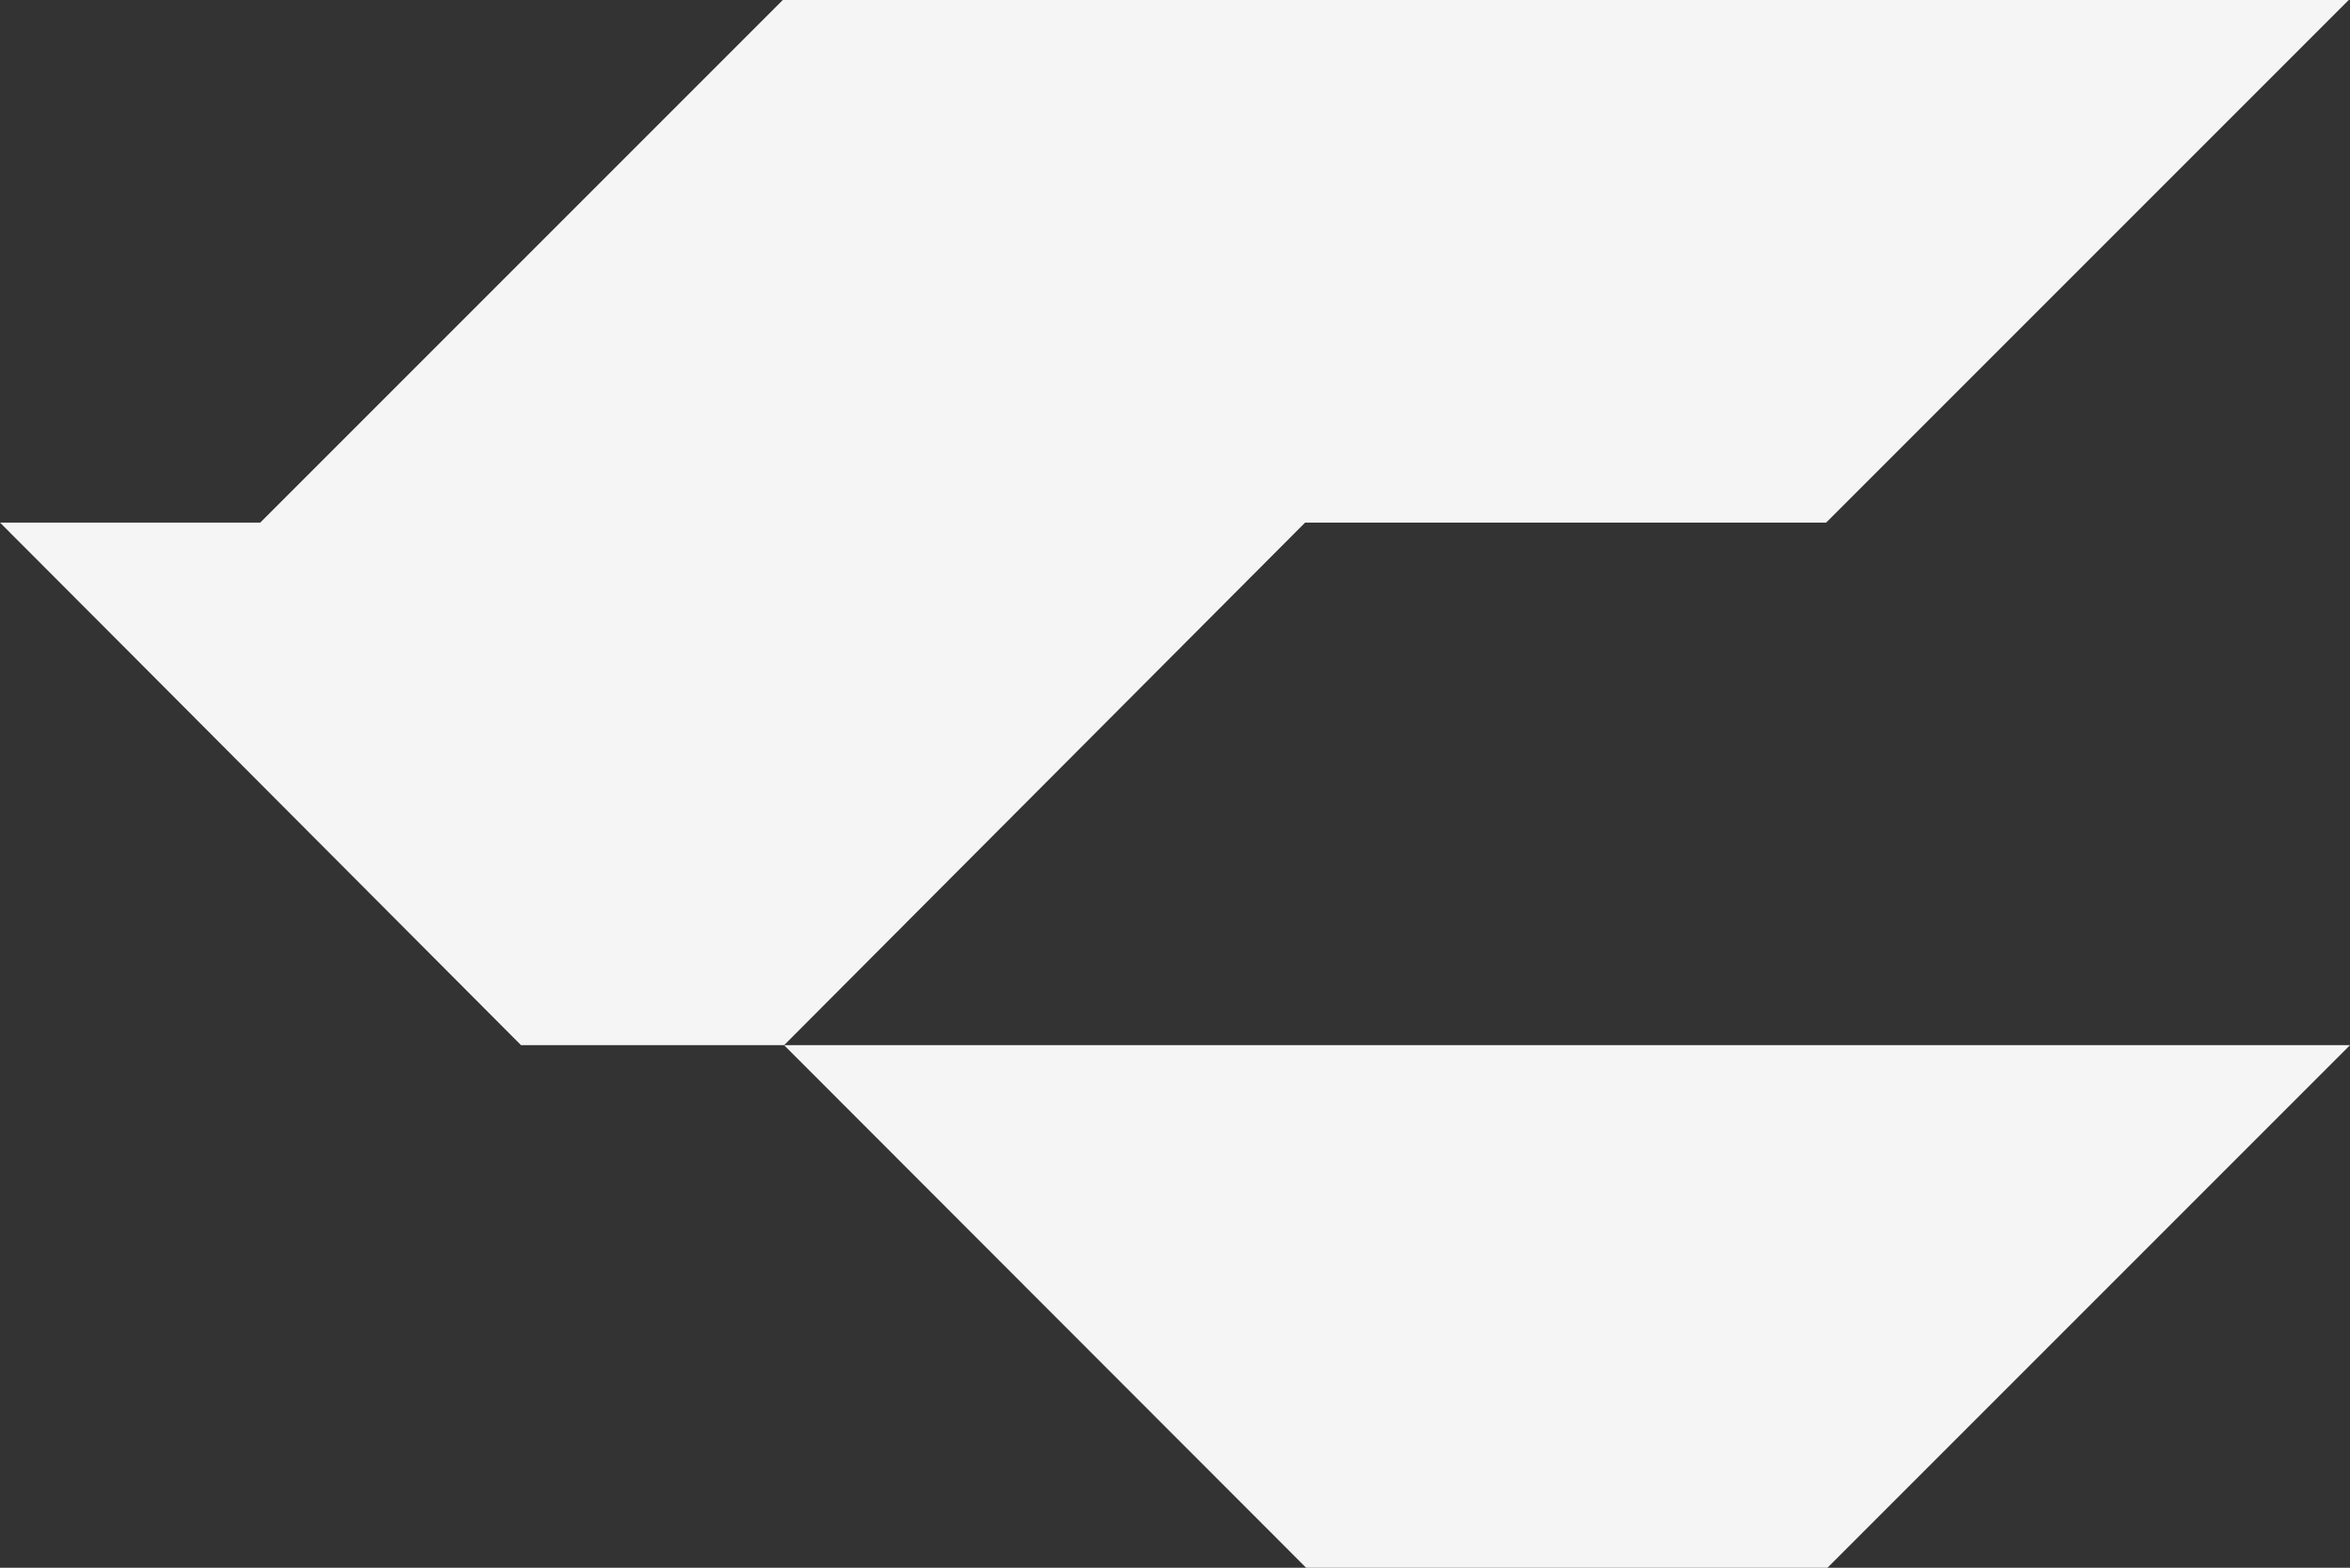 <?xml version="1.0" encoding="UTF-8"?>
<svg id="Layer_2" data-name="Layer 2" xmlns="http://www.w3.org/2000/svg" viewBox="0 0 92.55 61.74">
  <rect x="0" y="0" width="92.55" height="61.74" fill="#333333" stroke="none"/>
  <defs>
    <style>
      .cls-1 {
        fill: #f5f5f5;
      }
    </style>
  </defs>
  <g id="Layer_1-2" data-name="Layer 1">
    <g>
      <polygon class="cls-1" points="30.94 41.1 30.88 41.16 20.52 41.16 5.12 25.71 0 20.58 10.25 20.58 30.83 0 92.5 0 71.92 20.58 51.4 20.58 30.94 41.1"/>
      <polygon class="cls-1" points="92.55 41.16 71.97 61.74 51.44 61.74 30.88 41.16 92.55 41.16"/>
    </g>
  </g>
</svg>
